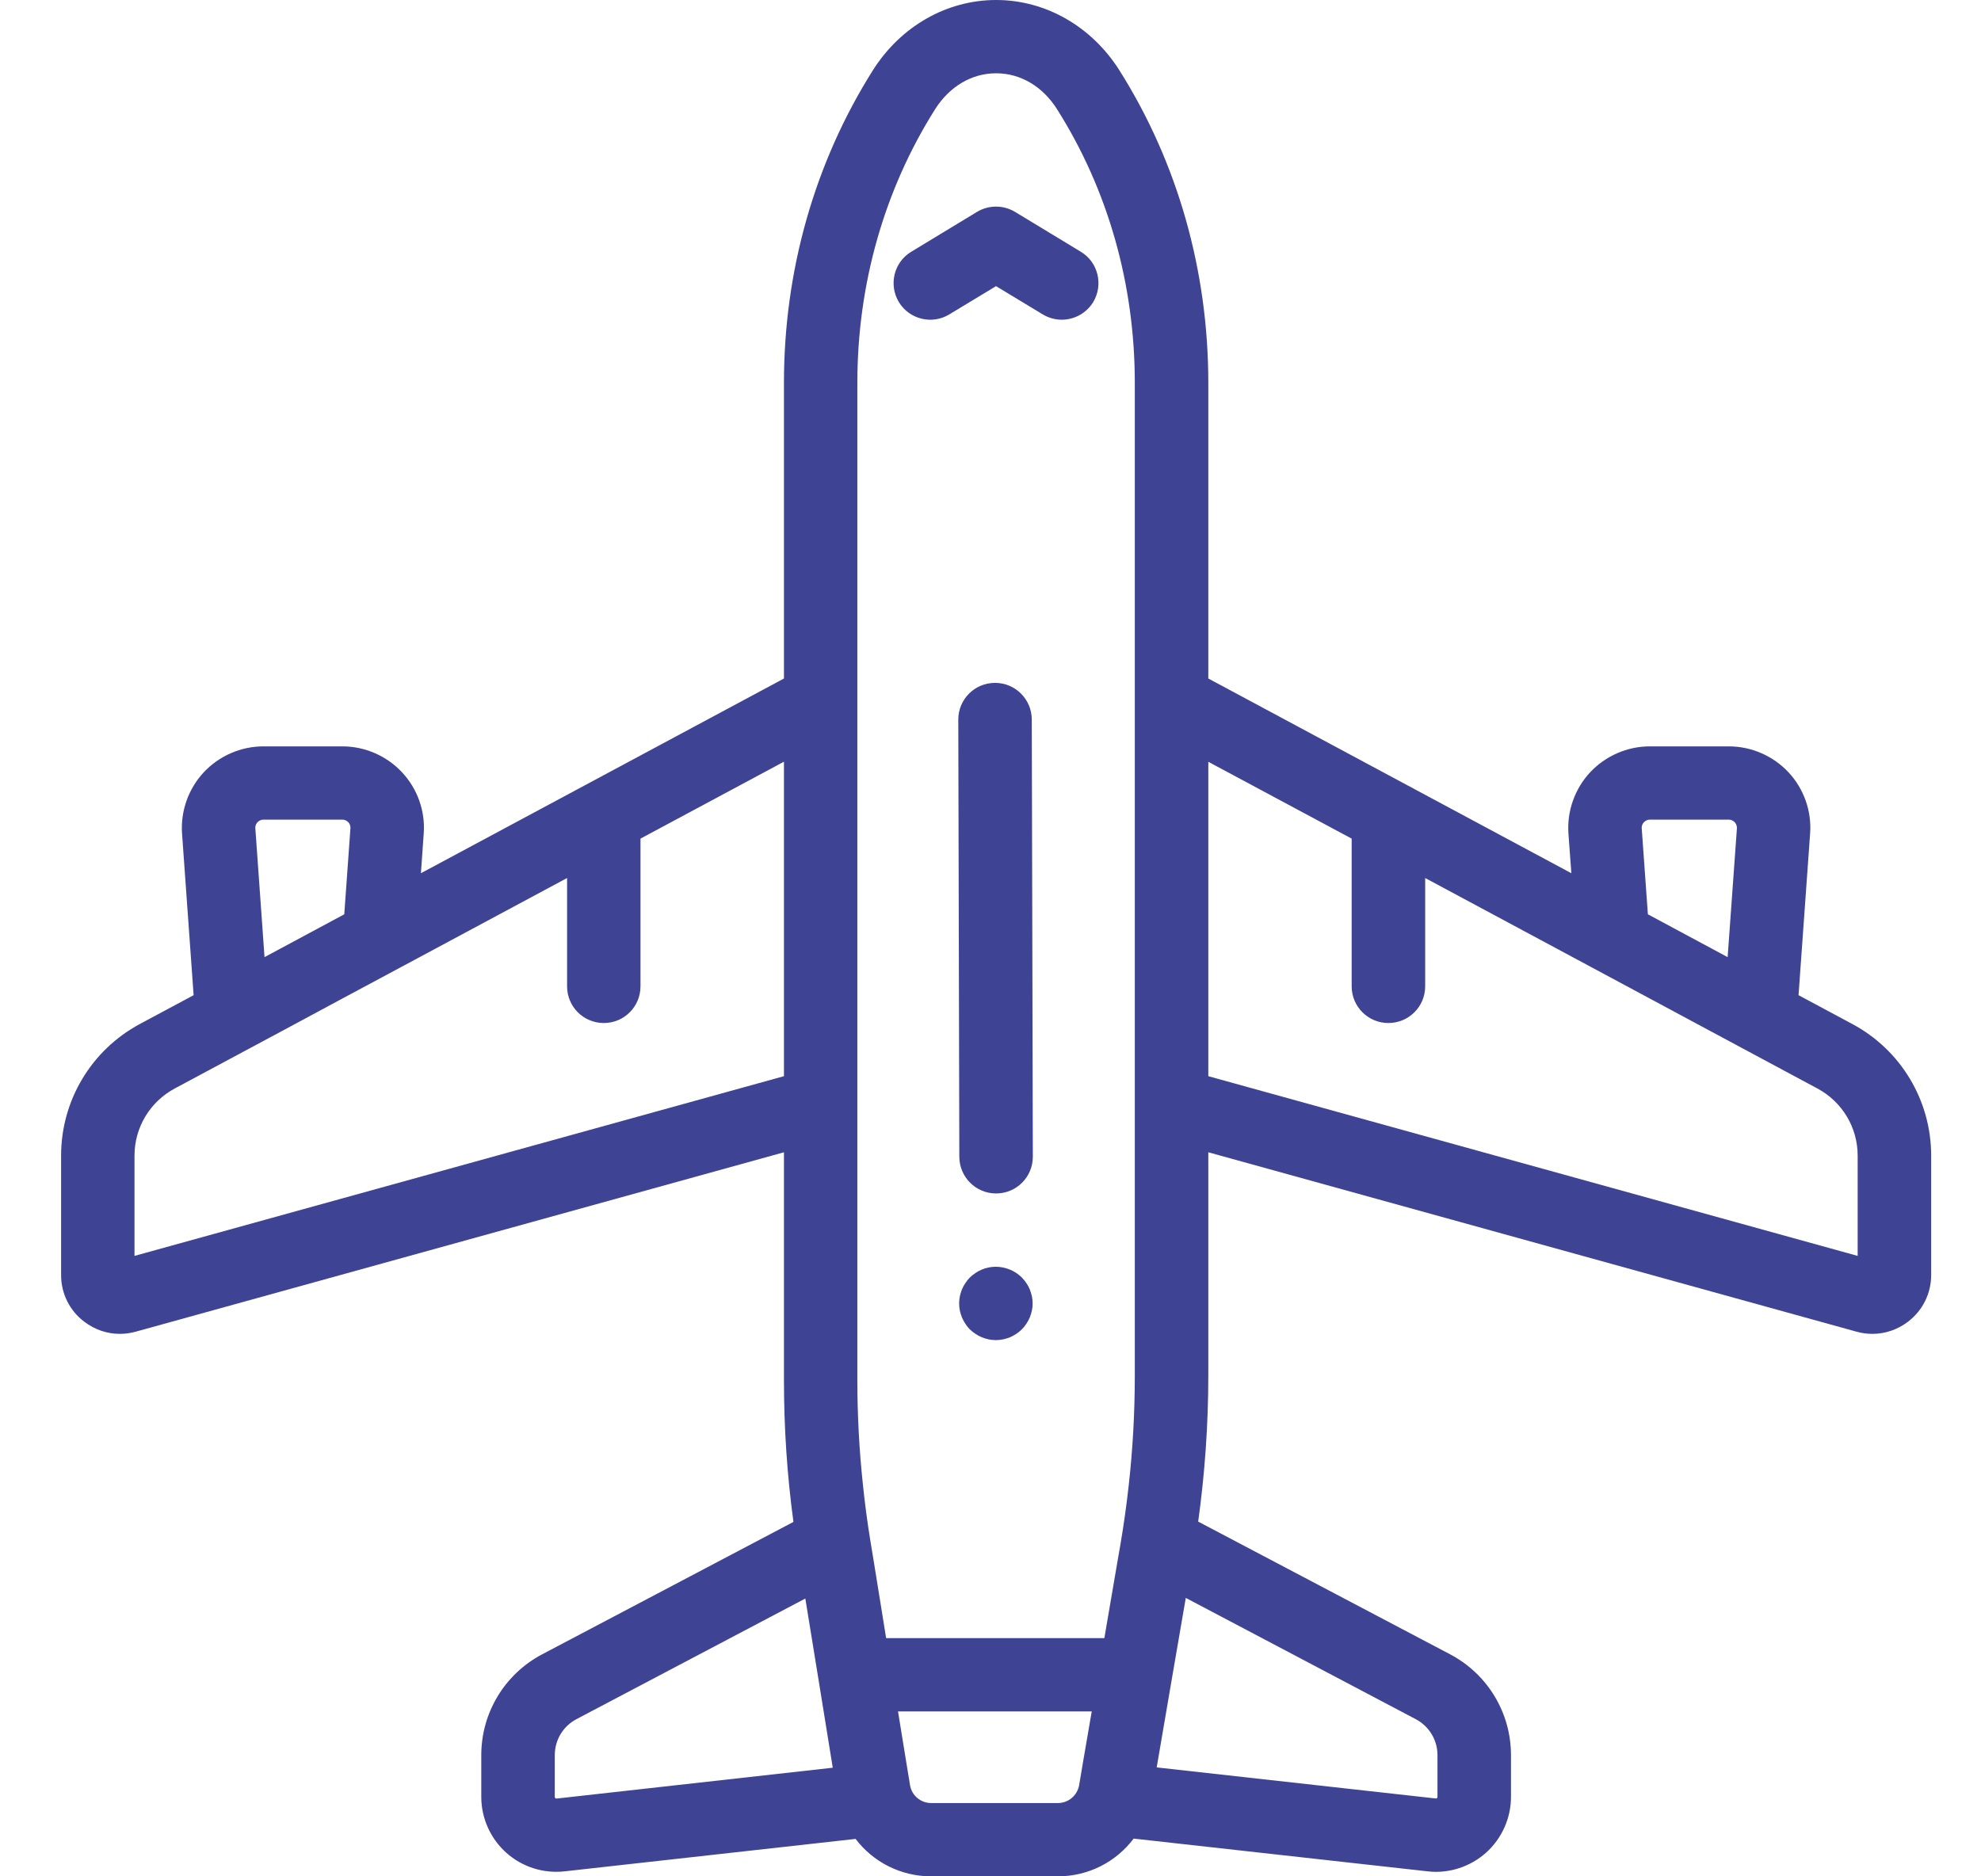 <svg width="19" height="18" viewBox="0 0 19 18" fill="none" xmlns="http://www.w3.org/2000/svg">
    <g clip-path="url(#clip0)">
        <path d="M17.765 9.823L17.25 9.547L17.361 7.996C17.377 7.781 17.301 7.567 17.154 7.409C17.006 7.251 16.797 7.16 16.581 7.16H15.824C15.607 7.16 15.399 7.251 15.251 7.409C15.104 7.567 15.028 7.781 15.043 7.996L15.071 8.377L11.589 6.509V3.672C11.589 2.595 11.294 1.558 10.736 0.674C10.469 0.252 10.027 0 9.554 0C9.08 0 8.639 0.252 8.372 0.674C7.814 1.559 7.519 2.595 7.519 3.672V6.509L4.037 8.377L4.064 7.996C4.08 7.781 4.004 7.567 3.856 7.409C3.709 7.251 3.5 7.16 3.284 7.16H2.527C2.31 7.16 2.102 7.251 1.954 7.409C1.807 7.567 1.731 7.781 1.746 7.996L1.857 9.547L1.342 9.823C0.876 10.073 0.586 10.557 0.586 11.086V12.232C0.586 12.409 0.667 12.573 0.809 12.68C0.909 12.756 1.028 12.796 1.149 12.796C1.2 12.796 1.251 12.789 1.302 12.775L7.519 11.054V13.242C7.519 13.695 7.549 14.151 7.61 14.6L5.2 15.87C4.84 16.06 4.616 16.431 4.616 16.838V17.238C4.616 17.442 4.704 17.638 4.856 17.774C5.008 17.91 5.212 17.975 5.416 17.952L8.206 17.641C8.373 17.861 8.637 18 8.931 18H10.146C10.441 18 10.706 17.86 10.873 17.638L13.692 17.952C13.718 17.955 13.745 17.957 13.771 17.957C13.948 17.957 14.119 17.892 14.252 17.774C14.404 17.638 14.492 17.442 14.492 17.238V16.838C14.492 16.431 14.268 16.06 13.908 15.87L11.492 14.597C11.556 14.133 11.589 13.663 11.589 13.196V11.054L17.806 12.775C17.856 12.789 17.907 12.796 17.958 12.796C18.08 12.796 18.199 12.756 18.299 12.68C18.44 12.573 18.522 12.409 18.522 12.232V11.086C18.522 10.557 18.232 10.073 17.765 9.823ZM2.47 7.888C2.48 7.877 2.499 7.863 2.527 7.863H3.284C3.312 7.863 3.33 7.877 3.341 7.888C3.351 7.899 3.363 7.919 3.361 7.946L3.302 8.771L2.537 9.182L2.449 7.946C2.447 7.919 2.459 7.899 2.47 7.888ZM7.519 10.324L1.29 12.048V11.086C1.29 10.816 1.438 10.57 1.676 10.442L1.926 10.308L2.814 9.832L3.243 9.601L3.978 9.207L5.439 8.423V9.462C5.439 9.657 5.596 9.814 5.791 9.814C5.986 9.814 6.143 9.657 6.143 9.462V8.045L7.519 7.307V10.324ZM5.338 17.254C5.335 17.254 5.331 17.254 5.326 17.25C5.321 17.245 5.321 17.241 5.321 17.238V16.838C5.321 16.692 5.4 16.56 5.529 16.492L7.724 15.335L7.852 16.122C7.852 16.122 7.852 16.122 7.852 16.122L7.987 16.958L5.338 17.254ZM10.392 16.877L10.35 17.126C10.332 17.225 10.247 17.297 10.146 17.297H8.931C8.83 17.297 8.744 17.224 8.728 17.124L8.688 16.88L8.613 16.418H10.471L10.392 16.877ZM10.884 6.719V10.591V13.196C10.884 13.546 10.865 13.897 10.826 14.246C10.805 14.435 10.779 14.624 10.747 14.811L10.717 14.984L10.592 15.715H8.499L8.382 14.989L8.346 14.77C8.318 14.597 8.295 14.423 8.277 14.249C8.241 13.914 8.223 13.578 8.223 13.242V10.591H8.223V6.719V3.672C8.223 2.728 8.481 1.821 8.968 1.049C9.107 0.829 9.32 0.703 9.554 0.703C9.787 0.703 10.001 0.829 10.139 1.049C10.627 1.821 10.884 2.728 10.884 3.672V6.719ZM13.578 16.492C13.707 16.56 13.787 16.692 13.787 16.838V17.238C13.787 17.241 13.787 17.245 13.782 17.25C13.777 17.254 13.772 17.254 13.77 17.253L11.094 16.955L11.236 16.125C11.236 16.125 11.236 16.125 11.236 16.125L11.373 15.329L13.578 16.492ZM15.767 7.888C15.777 7.877 15.796 7.863 15.824 7.863H16.581C16.609 7.863 16.627 7.877 16.638 7.888C16.648 7.899 16.66 7.919 16.659 7.946L16.57 9.182L15.805 8.771L15.746 7.946C15.744 7.919 15.756 7.899 15.767 7.888ZM17.817 12.048L11.589 10.324V7.308L12.964 8.045V9.462C12.964 9.657 13.122 9.814 13.316 9.814C13.511 9.814 13.669 9.657 13.669 9.462V8.423L15.13 9.207L15.864 9.601L16.294 9.832L17.181 10.308L17.431 10.442C17.669 10.57 17.817 10.816 17.817 11.086V12.048Z" fill="#3F4393"/>
        <path d="M10.366 2.415L9.736 2.033C9.623 1.965 9.483 1.965 9.37 2.033L8.74 2.415C8.574 2.515 8.521 2.731 8.621 2.898C8.722 3.064 8.939 3.117 9.105 3.016L9.553 2.745L10.001 3.016C10.058 3.05 10.121 3.067 10.183 3.067C10.302 3.067 10.418 3.007 10.485 2.898C10.585 2.731 10.532 2.515 10.366 2.415Z" fill="#3F4393"/>
        <path d="M9.896 6.902C9.895 6.708 9.738 6.551 9.544 6.551C9.543 6.551 9.543 6.551 9.543 6.551C9.348 6.551 9.191 6.709 9.191 6.903L9.201 11.098C9.202 11.292 9.359 11.449 9.553 11.449C9.554 11.449 9.554 11.449 9.554 11.449C9.749 11.449 9.906 11.291 9.906 11.097L9.896 6.902Z" fill="#3F4393"/>
        <path d="M9.897 12.435C9.892 12.413 9.885 12.391 9.877 12.37C9.868 12.348 9.857 12.328 9.844 12.309C9.831 12.29 9.817 12.272 9.8 12.255C9.719 12.174 9.597 12.136 9.483 12.159C9.46 12.164 9.438 12.17 9.417 12.179C9.395 12.188 9.375 12.199 9.356 12.212C9.337 12.225 9.319 12.239 9.302 12.255C9.286 12.272 9.271 12.29 9.259 12.309C9.246 12.328 9.235 12.348 9.226 12.37C9.218 12.391 9.211 12.413 9.206 12.435C9.202 12.458 9.199 12.481 9.199 12.504C9.199 12.527 9.202 12.55 9.206 12.573C9.211 12.595 9.218 12.617 9.226 12.638C9.235 12.659 9.246 12.68 9.259 12.699C9.271 12.719 9.286 12.736 9.302 12.753C9.319 12.769 9.337 12.784 9.356 12.796C9.375 12.809 9.395 12.82 9.417 12.829C9.438 12.837 9.46 12.844 9.483 12.849C9.505 12.853 9.529 12.856 9.551 12.856C9.574 12.856 9.598 12.853 9.62 12.849C9.643 12.844 9.665 12.837 9.686 12.829C9.707 12.82 9.728 12.809 9.747 12.796C9.766 12.784 9.784 12.769 9.8 12.753C9.817 12.736 9.831 12.719 9.844 12.699C9.857 12.68 9.868 12.659 9.877 12.638C9.885 12.617 9.892 12.595 9.897 12.573C9.902 12.55 9.904 12.527 9.904 12.504C9.904 12.481 9.902 12.458 9.897 12.435Z" fill="#3F4393"/>
    </g>
    <defs>
        <clipPath id="clip0">
            <rect width="18.035" height="18" fill="white" transform="translate(0.535)"/>
        </clipPath>
    </defs>
</svg>
